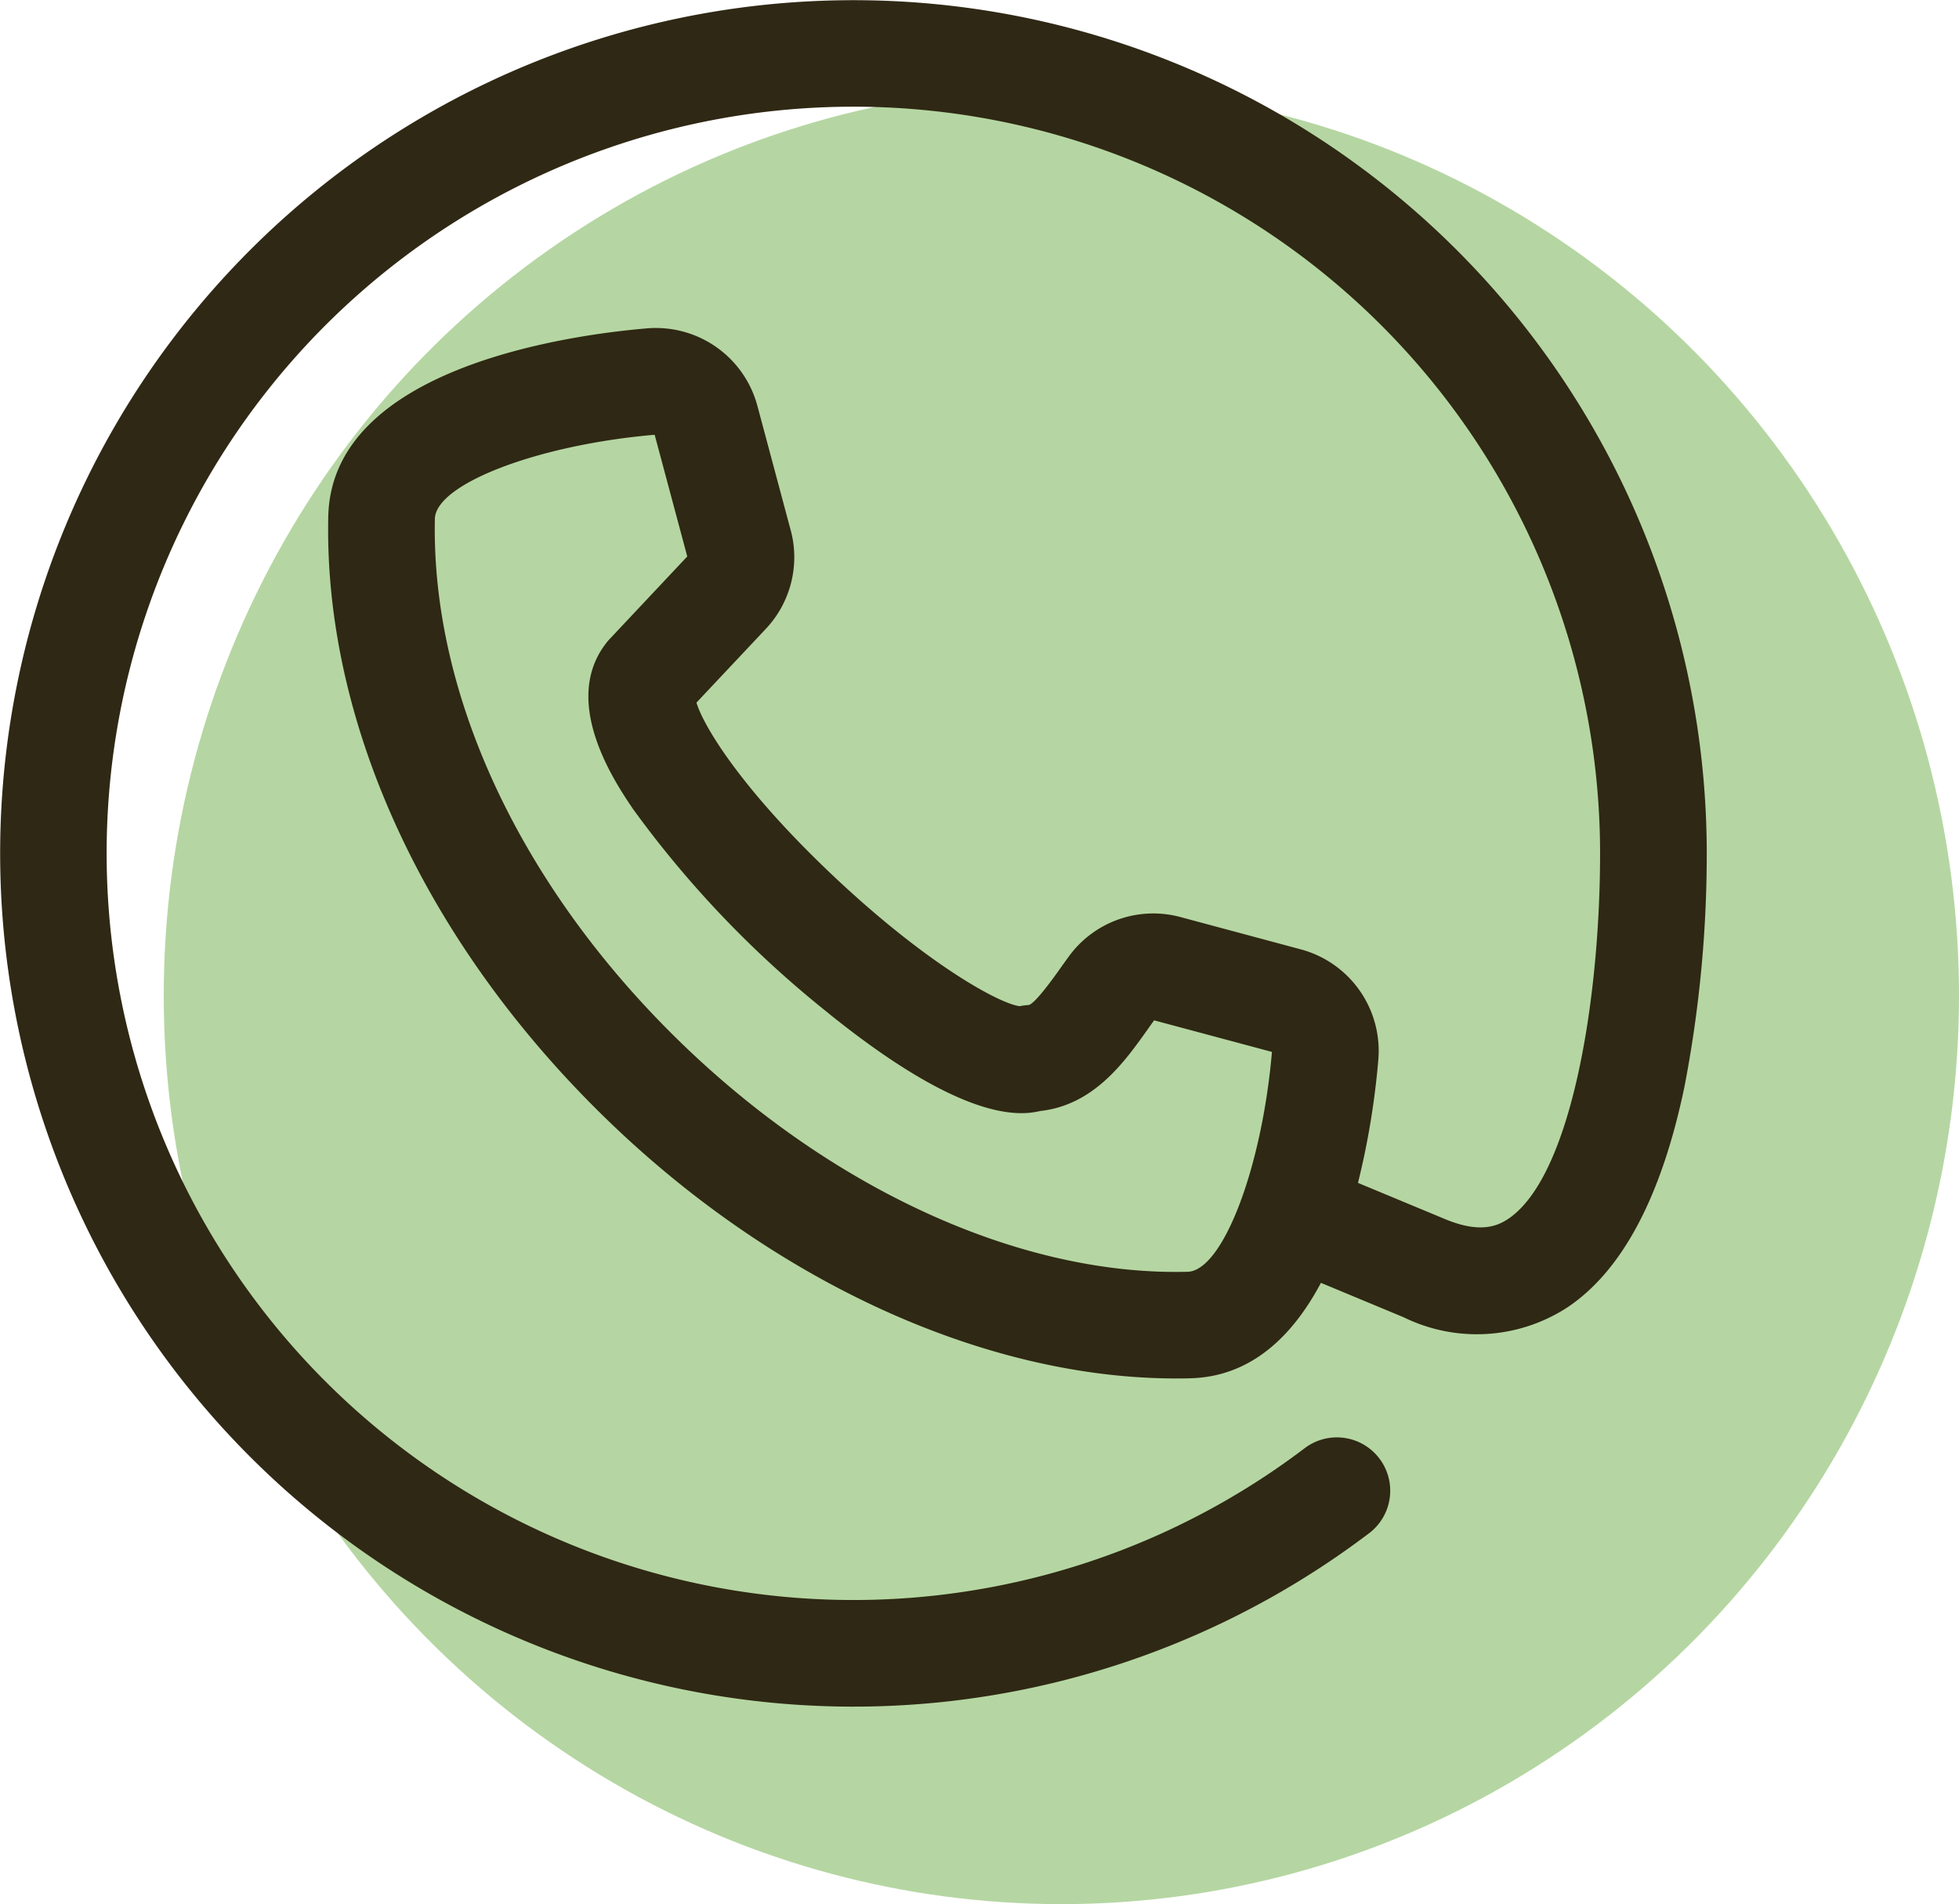 <?xml version="1.0" encoding="UTF-8"?>
<svg xmlns="http://www.w3.org/2000/svg" width="89.479" height="86.979" viewBox="0 0 89.479 86.979">
  <g id="tel" transform="translate(-748.021 -434.021)">
    <ellipse id="Ellipse_12" data-name="Ellipse 12" cx="41" cy="41.5" rx="41" ry="41.5" transform="translate(755.5 438)" fill="#5ba432" opacity="0.45"></ellipse>
    <path id="Path_222" data-name="Path 222" d="M116.878,55.329c6.037,4.868,8.631,4.7,9.658,4.454,2.444-.269,3.842-2.231,4.872-3.677.109-.154.217-.308.332-.464l5.381,1.442c-.457,5.315-2.252,10-3.851,10.043-7.713.2-16.519-3.865-23.555-10.869S98.724,40.667,98.887,32.737c.034-1.6,4.717-3.388,10.039-3.844l1.489,5.559-3.551,3.779a1.921,1.921,0,0,0-.147.173c-2.1,2.69.41,6.387,1.232,7.6h0a47.645,47.645,0,0,0,8.927,9.32Zm-1.745-22.1-1.514-5.656h0a4.8,4.8,0,0,0-5.039-3.541c-3.378.284-14.418,1.742-14.562,8.6-.2,9.258,4.273,19.129,12.258,27.078C114.046,67.448,123.888,72,132.739,72c.219,0,.433,0,.653-.008,2.788-.072,4.682-1.94,5.967-4.359l3.775,1.571a7.589,7.589,0,0,0,7.478-.448c2.508-1.672,4.309-5.068,5.353-10.093h0a56.01,56.01,0,0,0,1.016-10.656A38.975,38.975,0,1,0,141.611,79.03a2.437,2.437,0,0,0-2.954-3.875,34.107,34.107,0,1,1,13.452-27.142c0,6.694-1.314,14.773-4.2,16.7-.52.347-1.32.661-2.9,0l-3.958-1.646h0a35.941,35.941,0,0,0,.929-5.63,4.8,4.8,0,0,0-3.541-5.038l-5.487-1.473h0a4.771,4.771,0,0,0-5.11,1.8c-.134.184-.269.37-.4.556-.289.408-1.173,1.646-1.449,1.662h0a2.475,2.475,0,0,0-.391.051c-.917-.107-4.232-1.905-8.529-5.963-4.21-3.978-5.93-6.859-6.237-7.905L114,37.763h0a4.77,4.77,0,0,0,1.135-4.531Z" transform="translate(668.997 424.988)" fill="#2f2814" fill-rule="evenodd"></path>
  </g>
</svg>
